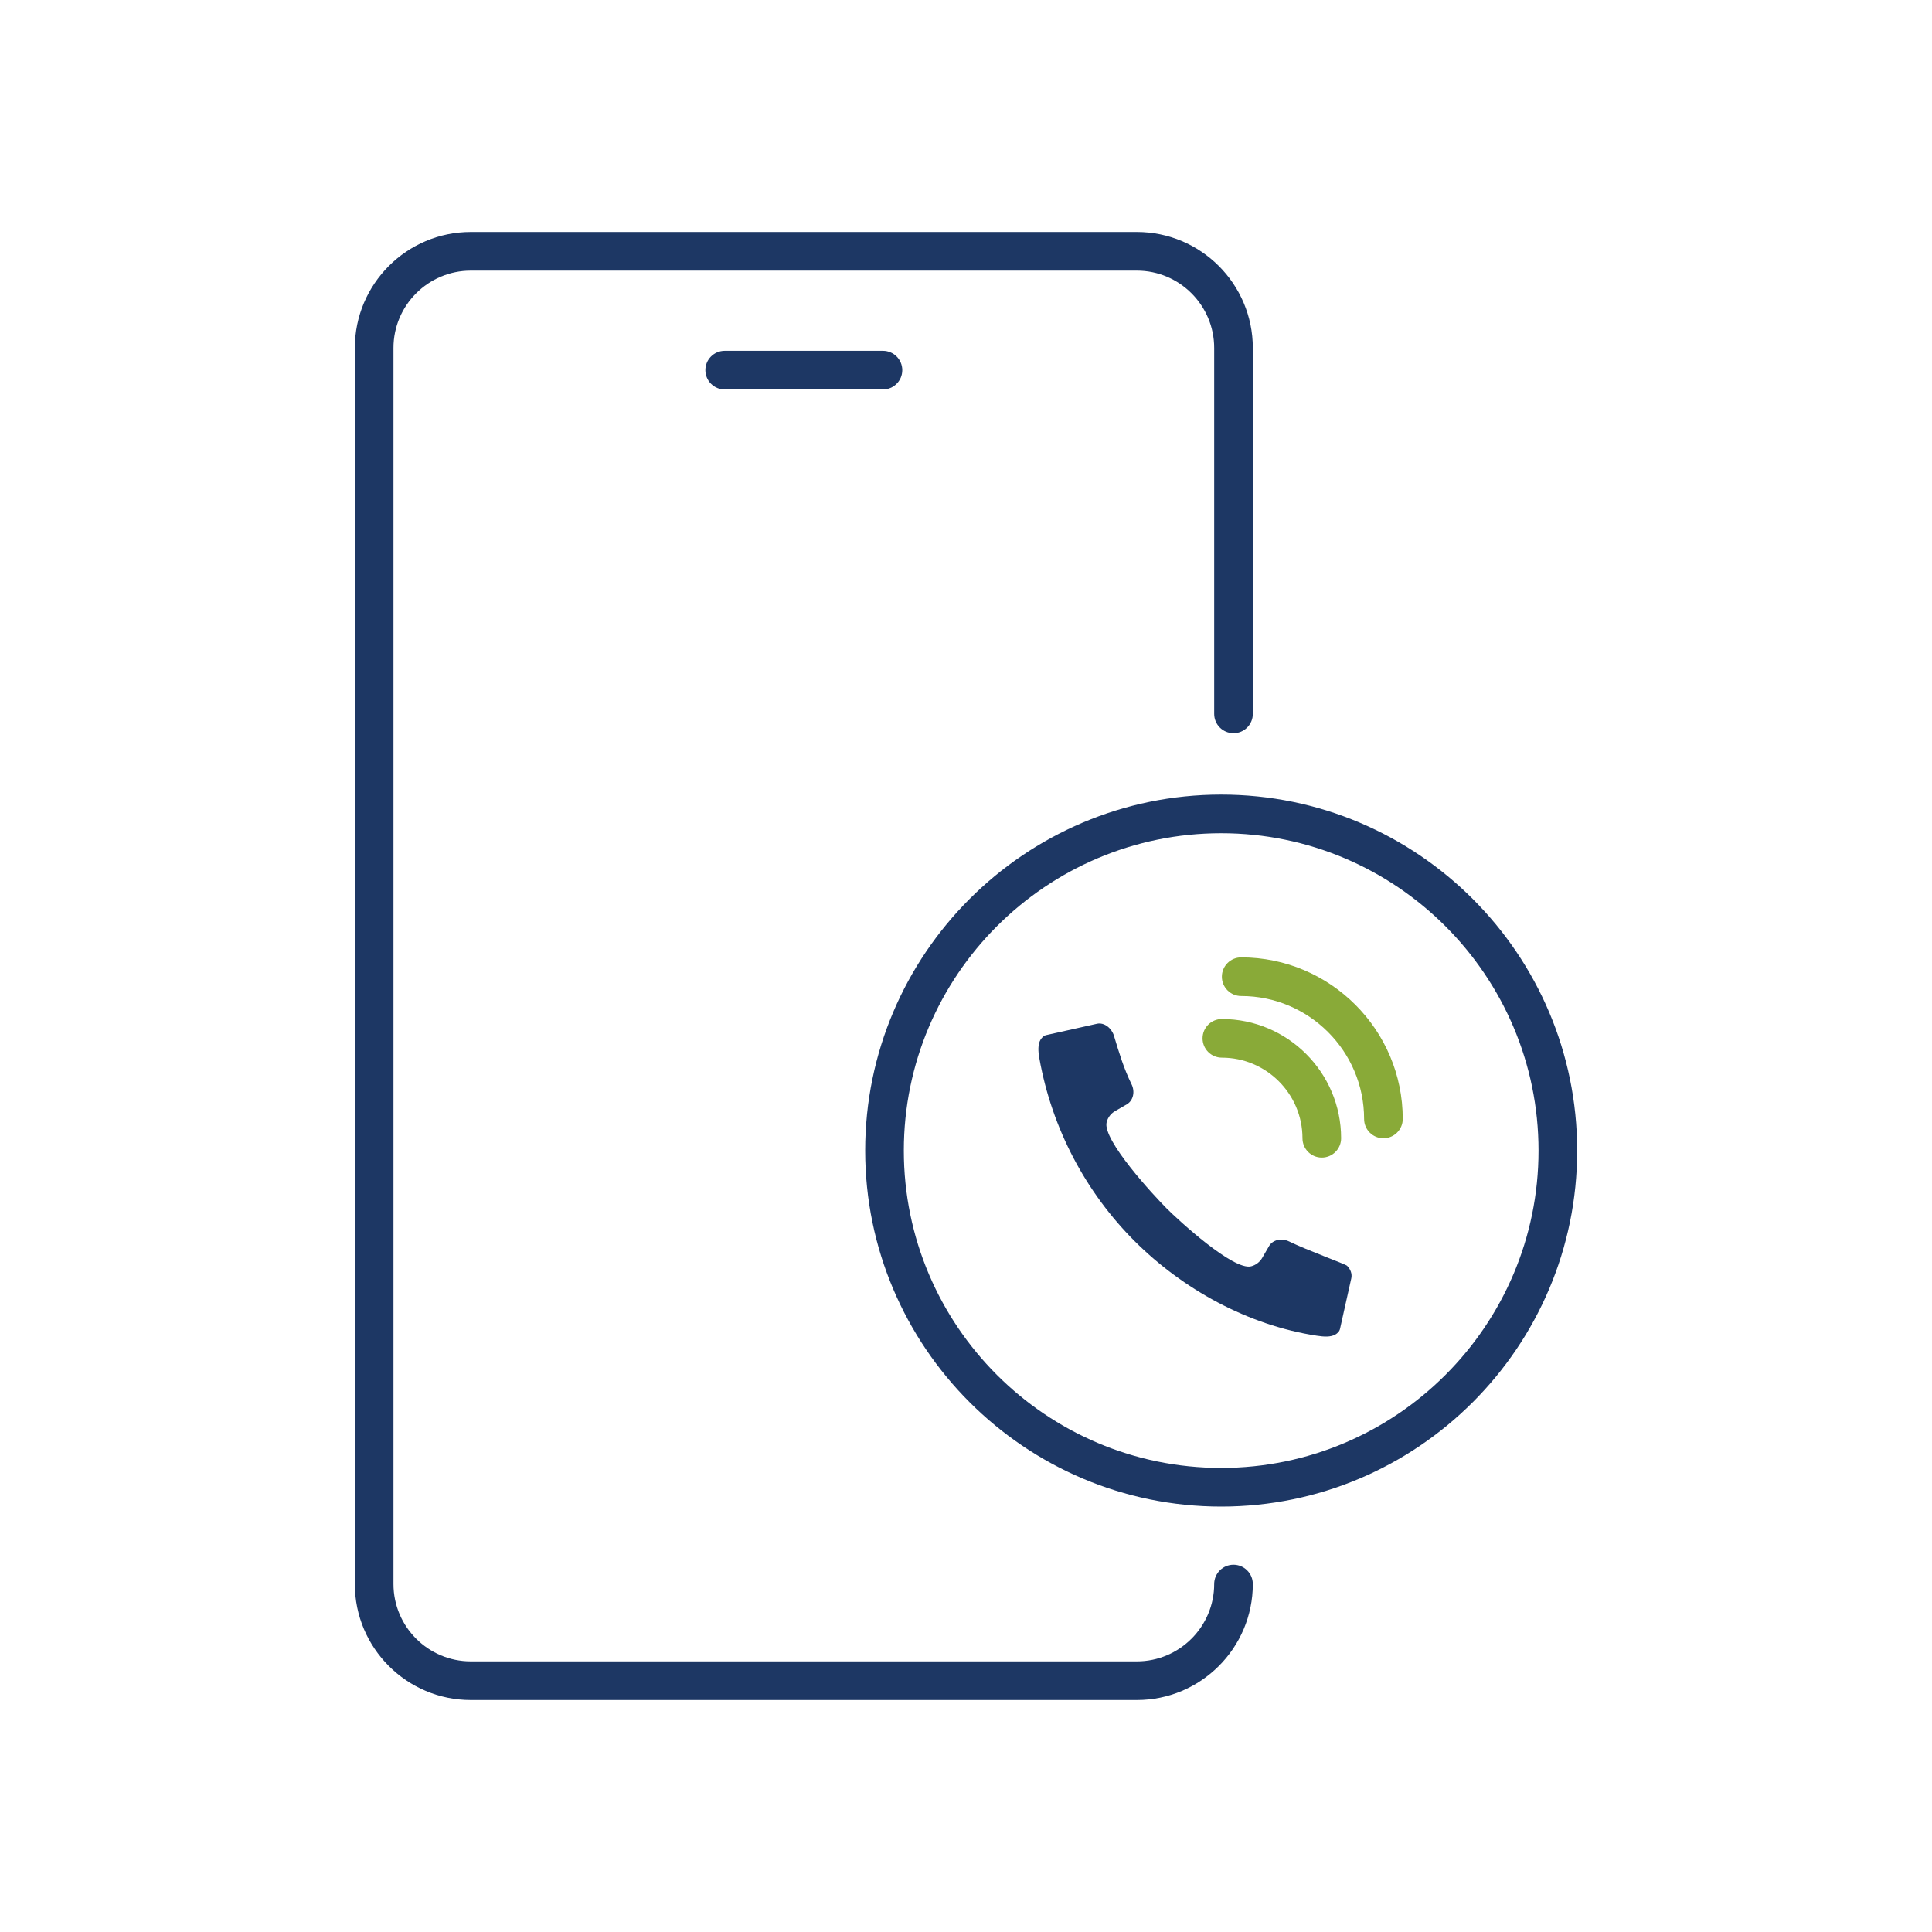 <?xml version="1.0" encoding="UTF-8"?><svg id="Capa_1" xmlns="http://www.w3.org/2000/svg" viewBox="0 0 500 500"><defs><style>.cls-1{fill:#1d3764;}.cls-1,.cls-2{stroke-width:0px;}.cls-2{fill:#89aa38;}</style></defs><path class="cls-1" d="M294.22,439.96H121.84c-16.55,0-30.01-13.46-30.01-30.01V90.05c0-16.55,13.46-30.01,30.01-30.01h172.38c16.55,0,30.01,13.46,30.01,30.01v94.7c0,2.76-2.24,5-5,5s-5-2.24-5-5v-94.7c0-11.03-8.97-20.01-20.01-20.01H121.84c-11.03,0-20.01,8.98-20.01,20.01v319.9c0,11.03,8.97,20.01,20.01,20.01h172.38c11.03,0,20.01-8.98,20.01-20.01,0-2.76,2.24-5,5-5s5,2.24,5,5c0,16.55-13.46,30.01-30.01,30.01Z"/><path class="cls-1" d="M228.51,100.79h-40.96c-2.76,0-5-2.24-5-5s2.24-5,5-5h40.96c2.76,0,5,2.24,5,5s-2.24,5-5,5Z"/><g id="call"><path class="cls-1" d="M269.31,269.02c-.74,1.26-.66,3.02-.33,4.84,3.27,18.37,12.14,34.82,24.63,47.31,12.49,12.49,29.4,21.82,47.18,24.51,1.83.28,3.58.41,4.84-.33.45-.27,1.01-.73,1.17-1.47l2.92-13.08c.23-1.11-.17-2.29-1.1-3.22-.45-.45-10.36-4.02-15.04-6.31-1.93-.93-4.18-.41-5.12,1.17l-1.82,3.13c-.62,1.06-1.66,1.85-2.85,2.15-4.59,1.17-18.78-11.9-21.86-14.98-3.2-3.2-16.7-17.74-15.53-22.32.3-1.2,1.08-2.23,2.15-2.85,2.73-1.58,1.99-1.15,3.11-1.8,1.61-.96,2.13-3.22,1.2-5.13-2.05-4.19-3.22-8.12-4.57-12.59-.6-1.96-2.49-3.51-4.38-3.11,0,0-.23.05-13.15,2.94-.7.15-1.17.71-1.43,1.16Z"/><path class="cls-2" d="M342.08,299.58c-2.76,0-5-2.24-5-5,0-11.5-9.36-20.86-20.86-20.86-2.76,0-5-2.24-5-5s2.24-5,5-5c17.02,0,30.86,13.84,30.86,30.86,0,2.76-2.24,5-5,5Z"/><path class="cls-2" d="M358.03,294.58c-2.76,0-5-2.24-5-5,0-17.54-14.27-31.81-31.81-31.81-2.76,0-5-2.24-5-5s2.24-5,5-5c23.06,0,41.81,18.76,41.81,41.81,0,2.76-2.24,5-5,5Z"/></g><path class="cls-1" d="M316.04,389.9c-50.8,0-92.13-41.33-92.13-92.13s41.33-92.13,92.13-92.13,92.13,41.33,92.13,92.13-41.33,92.13-92.13,92.13ZM316.04,215.64c-45.29,0-82.13,36.84-82.13,82.13s36.84,82.13,82.13,82.13,82.13-36.84,82.13-82.13-36.84-82.13-82.13-82.13Z"/></svg>